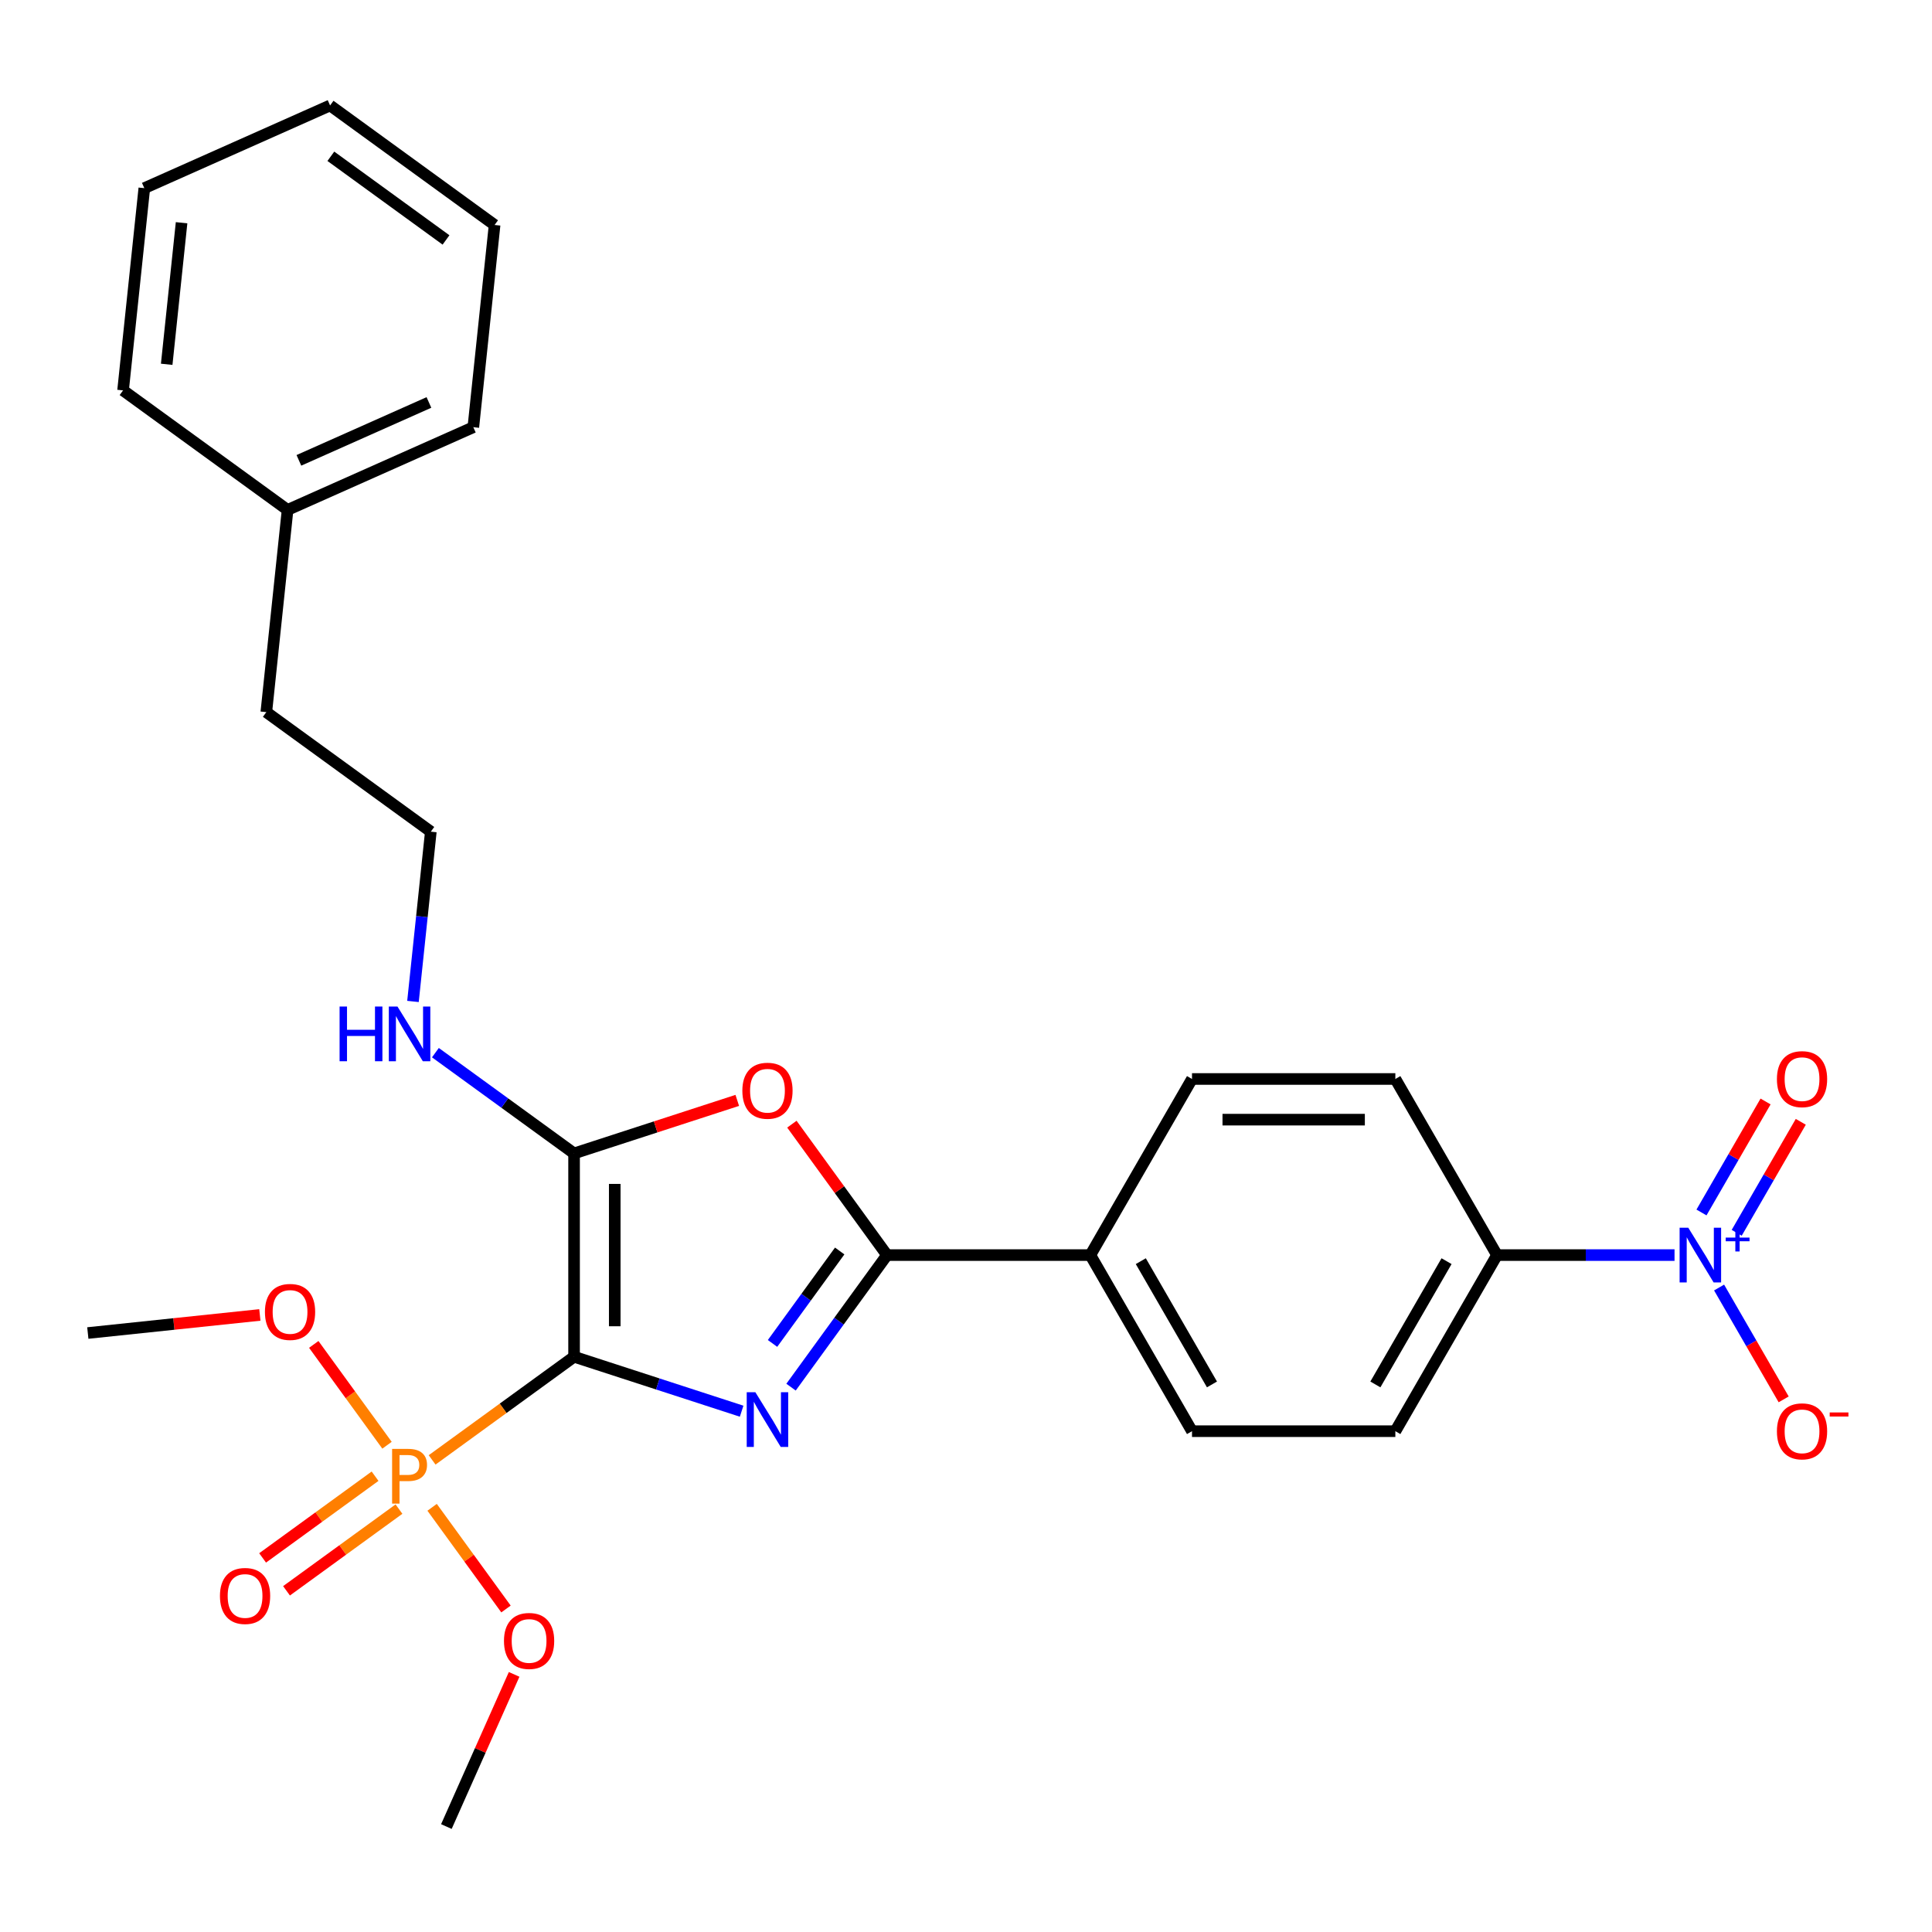 <?xml version='1.0' encoding='iso-8859-1'?>
<svg version='1.1' baseProfile='full'
              xmlns='http://www.w3.org/2000/svg'
                      xmlns:rdkit='http://www.rdkit.org/xml'
                      xmlns:xlink='http://www.w3.org/1999/xlink'
                  xml:space='preserve'
width='1000px' height='1000px' viewBox='0 0 1000 1000'>
<!-- END OF HEADER -->
<rect style='opacity:1.0;fill:#FFFFFF;stroke:none' width='1000' height='1000' x='0' y='0'> </rect>
<path class='bond-0' d='M 297.141,702.254 L 340.505,716.344' style='fill:none;fill-rule:evenodd;stroke:#000000;stroke-width:6px;stroke-linecap:butt;stroke-linejoin:miter;stroke-opacity:1' />
<path class='bond-0' d='M 340.505,716.344 L 383.869,730.434' style='fill:none;fill-rule:evenodd;stroke:#0000FF;stroke-width:6px;stroke-linecap:butt;stroke-linejoin:miter;stroke-opacity:1' />
<path class='bond-1' d='M 297.141,702.254 L 297.141,597.004' style='fill:none;fill-rule:evenodd;stroke:#000000;stroke-width:6px;stroke-linecap:butt;stroke-linejoin:miter;stroke-opacity:1' />
<path class='bond-1' d='M 318.191,686.467 L 318.191,612.792' style='fill:none;fill-rule:evenodd;stroke:#000000;stroke-width:6px;stroke-linecap:butt;stroke-linejoin:miter;stroke-opacity:1' />
<path class='bond-2' d='M 297.141,702.254 L 260.403,728.947' style='fill:none;fill-rule:evenodd;stroke:#000000;stroke-width:6px;stroke-linecap:butt;stroke-linejoin:miter;stroke-opacity:1' />
<path class='bond-2' d='M 260.403,728.947 L 223.664,755.639' style='fill:none;fill-rule:evenodd;stroke:#FF7F00;stroke-width:6px;stroke-linecap:butt;stroke-linejoin:miter;stroke-opacity:1' />
<path class='bond-3' d='M 409.44,717.987 L 434.272,683.808' style='fill:none;fill-rule:evenodd;stroke:#0000FF;stroke-width:6px;stroke-linecap:butt;stroke-linejoin:miter;stroke-opacity:1' />
<path class='bond-3' d='M 434.272,683.808 L 459.105,649.629' style='fill:none;fill-rule:evenodd;stroke:#000000;stroke-width:6px;stroke-linecap:butt;stroke-linejoin:miter;stroke-opacity:1' />
<path class='bond-3' d='M 399.86,695.36 L 417.242,671.435' style='fill:none;fill-rule:evenodd;stroke:#0000FF;stroke-width:6px;stroke-linecap:butt;stroke-linejoin:miter;stroke-opacity:1' />
<path class='bond-3' d='M 417.242,671.435 L 434.625,647.51' style='fill:none;fill-rule:evenodd;stroke:#000000;stroke-width:6px;stroke-linecap:butt;stroke-linejoin:miter;stroke-opacity:1' />
<path class='bond-4' d='M 297.141,597.004 L 339.375,583.282' style='fill:none;fill-rule:evenodd;stroke:#000000;stroke-width:6px;stroke-linecap:butt;stroke-linejoin:miter;stroke-opacity:1' />
<path class='bond-4' d='M 339.375,583.282 L 381.609,569.559' style='fill:none;fill-rule:evenodd;stroke:#FF0000;stroke-width:6px;stroke-linecap:butt;stroke-linejoin:miter;stroke-opacity:1' />
<path class='bond-11' d='M 297.141,597.004 L 261.253,570.929' style='fill:none;fill-rule:evenodd;stroke:#000000;stroke-width:6px;stroke-linecap:butt;stroke-linejoin:miter;stroke-opacity:1' />
<path class='bond-11' d='M 261.253,570.929 L 225.364,544.855' style='fill:none;fill-rule:evenodd;stroke:#0000FF;stroke-width:6px;stroke-linecap:butt;stroke-linejoin:miter;stroke-opacity:1' />
<path class='bond-9' d='M 194.135,764.083 L 165.031,785.228' style='fill:none;fill-rule:evenodd;stroke:#FF7F00;stroke-width:6px;stroke-linecap:butt;stroke-linejoin:miter;stroke-opacity:1' />
<path class='bond-9' d='M 165.031,785.228 L 135.927,806.373' style='fill:none;fill-rule:evenodd;stroke:#FF0000;stroke-width:6px;stroke-linecap:butt;stroke-linejoin:miter;stroke-opacity:1' />
<path class='bond-9' d='M 206.508,781.113 L 177.404,802.258' style='fill:none;fill-rule:evenodd;stroke:#FF7F00;stroke-width:6px;stroke-linecap:butt;stroke-linejoin:miter;stroke-opacity:1' />
<path class='bond-9' d='M 177.404,802.258 L 148.3,823.403' style='fill:none;fill-rule:evenodd;stroke:#FF0000;stroke-width:6px;stroke-linecap:butt;stroke-linejoin:miter;stroke-opacity:1' />
<path class='bond-12' d='M 200.321,748.055 L 181.362,721.959' style='fill:none;fill-rule:evenodd;stroke:#FF7F00;stroke-width:6px;stroke-linecap:butt;stroke-linejoin:miter;stroke-opacity:1' />
<path class='bond-12' d='M 181.362,721.959 L 162.403,695.864' style='fill:none;fill-rule:evenodd;stroke:#FF0000;stroke-width:6px;stroke-linecap:butt;stroke-linejoin:miter;stroke-opacity:1' />
<path class='bond-13' d='M 223.664,780.183 L 242.783,806.498' style='fill:none;fill-rule:evenodd;stroke:#FF7F00;stroke-width:6px;stroke-linecap:butt;stroke-linejoin:miter;stroke-opacity:1' />
<path class='bond-13' d='M 242.783,806.498 L 261.902,832.813' style='fill:none;fill-rule:evenodd;stroke:#FF0000;stroke-width:6px;stroke-linecap:butt;stroke-linejoin:miter;stroke-opacity:1' />
<path class='bond-7' d='M 459.105,649.629 L 564.355,649.629' style='fill:none;fill-rule:evenodd;stroke:#000000;stroke-width:6px;stroke-linecap:butt;stroke-linejoin:miter;stroke-opacity:1' />
<path class='bond-28' d='M 459.105,649.629 L 434.49,615.75' style='fill:none;fill-rule:evenodd;stroke:#000000;stroke-width:6px;stroke-linecap:butt;stroke-linejoin:miter;stroke-opacity:1' />
<path class='bond-28' d='M 434.49,615.75 L 409.876,581.871' style='fill:none;fill-rule:evenodd;stroke:#FF0000;stroke-width:6px;stroke-linecap:butt;stroke-linejoin:miter;stroke-opacity:1' />
<path class='bond-5' d='M 866.733,649.629 L 820.794,649.629' style='fill:none;fill-rule:evenodd;stroke:#0000FF;stroke-width:6px;stroke-linecap:butt;stroke-linejoin:miter;stroke-opacity:1' />
<path class='bond-5' d='M 820.794,649.629 L 774.855,649.629' style='fill:none;fill-rule:evenodd;stroke:#000000;stroke-width:6px;stroke-linecap:butt;stroke-linejoin:miter;stroke-opacity:1' />
<path class='bond-8' d='M 889.799,666.42 L 906.511,695.366' style='fill:none;fill-rule:evenodd;stroke:#0000FF;stroke-width:6px;stroke-linecap:butt;stroke-linejoin:miter;stroke-opacity:1' />
<path class='bond-8' d='M 906.511,695.366 L 923.223,724.312' style='fill:none;fill-rule:evenodd;stroke:#FF0000;stroke-width:6px;stroke-linecap:butt;stroke-linejoin:miter;stroke-opacity:1' />
<path class='bond-10' d='M 898.914,638.1 L 915.499,609.375' style='fill:none;fill-rule:evenodd;stroke:#0000FF;stroke-width:6px;stroke-linecap:butt;stroke-linejoin:miter;stroke-opacity:1' />
<path class='bond-10' d='M 915.499,609.375 L 932.083,580.649' style='fill:none;fill-rule:evenodd;stroke:#FF0000;stroke-width:6px;stroke-linecap:butt;stroke-linejoin:miter;stroke-opacity:1' />
<path class='bond-10' d='M 880.684,627.575 L 897.269,598.85' style='fill:none;fill-rule:evenodd;stroke:#0000FF;stroke-width:6px;stroke-linecap:butt;stroke-linejoin:miter;stroke-opacity:1' />
<path class='bond-10' d='M 897.269,598.85 L 913.854,570.124' style='fill:none;fill-rule:evenodd;stroke:#FF0000;stroke-width:6px;stroke-linecap:butt;stroke-linejoin:miter;stroke-opacity:1' />
<path class='bond-6' d='M 774.855,649.629 L 722.23,740.778' style='fill:none;fill-rule:evenodd;stroke:#000000;stroke-width:6px;stroke-linecap:butt;stroke-linejoin:miter;stroke-opacity:1' />
<path class='bond-6' d='M 748.731,652.777 L 711.893,716.581' style='fill:none;fill-rule:evenodd;stroke:#000000;stroke-width:6px;stroke-linecap:butt;stroke-linejoin:miter;stroke-opacity:1' />
<path class='bond-29' d='M 774.855,649.629 L 722.23,558.48' style='fill:none;fill-rule:evenodd;stroke:#000000;stroke-width:6px;stroke-linecap:butt;stroke-linejoin:miter;stroke-opacity:1' />
<path class='bond-16' d='M 564.355,649.629 L 616.98,558.48' style='fill:none;fill-rule:evenodd;stroke:#000000;stroke-width:6px;stroke-linecap:butt;stroke-linejoin:miter;stroke-opacity:1' />
<path class='bond-17' d='M 564.355,649.629 L 616.98,740.778' style='fill:none;fill-rule:evenodd;stroke:#000000;stroke-width:6px;stroke-linecap:butt;stroke-linejoin:miter;stroke-opacity:1' />
<path class='bond-17' d='M 590.478,652.777 L 627.316,716.581' style='fill:none;fill-rule:evenodd;stroke:#000000;stroke-width:6px;stroke-linecap:butt;stroke-linejoin:miter;stroke-opacity:1' />
<path class='bond-18' d='M 213.757,518.349 L 218.376,474.407' style='fill:none;fill-rule:evenodd;stroke:#0000FF;stroke-width:6px;stroke-linecap:butt;stroke-linejoin:miter;stroke-opacity:1' />
<path class='bond-18' d='M 218.376,474.407 L 222.994,430.466' style='fill:none;fill-rule:evenodd;stroke:#000000;stroke-width:6px;stroke-linecap:butt;stroke-linejoin:miter;stroke-opacity:1' />
<path class='bond-22' d='M 134.497,680.612 L 89.976,685.292' style='fill:none;fill-rule:evenodd;stroke:#FF0000;stroke-width:6px;stroke-linecap:butt;stroke-linejoin:miter;stroke-opacity:1' />
<path class='bond-22' d='M 89.976,685.292 L 45.455,689.971' style='fill:none;fill-rule:evenodd;stroke:#000000;stroke-width:6px;stroke-linecap:butt;stroke-linejoin:miter;stroke-opacity:1' />
<path class='bond-21' d='M 266.114,866.659 L 248.581,906.039' style='fill:none;fill-rule:evenodd;stroke:#FF0000;stroke-width:6px;stroke-linecap:butt;stroke-linejoin:miter;stroke-opacity:1' />
<path class='bond-21' d='M 248.581,906.039 L 231.048,945.418' style='fill:none;fill-rule:evenodd;stroke:#000000;stroke-width:6px;stroke-linecap:butt;stroke-linejoin:miter;stroke-opacity:1' />
<path class='bond-14' d='M 722.23,558.48 L 616.98,558.48' style='fill:none;fill-rule:evenodd;stroke:#000000;stroke-width:6px;stroke-linecap:butt;stroke-linejoin:miter;stroke-opacity:1' />
<path class='bond-14' d='M 706.442,579.53 L 632.767,579.53' style='fill:none;fill-rule:evenodd;stroke:#000000;stroke-width:6px;stroke-linecap:butt;stroke-linejoin:miter;stroke-opacity:1' />
<path class='bond-15' d='M 722.23,740.778 L 616.98,740.778' style='fill:none;fill-rule:evenodd;stroke:#000000;stroke-width:6px;stroke-linecap:butt;stroke-linejoin:miter;stroke-opacity:1' />
<path class='bond-20' d='M 222.994,430.466 L 137.845,368.602' style='fill:none;fill-rule:evenodd;stroke:#000000;stroke-width:6px;stroke-linecap:butt;stroke-linejoin:miter;stroke-opacity:1' />
<path class='bond-19' d='M 148.847,263.929 L 137.845,368.602' style='fill:none;fill-rule:evenodd;stroke:#000000;stroke-width:6px;stroke-linecap:butt;stroke-linejoin:miter;stroke-opacity:1' />
<path class='bond-23' d='M 148.847,263.929 L 244.997,221.12' style='fill:none;fill-rule:evenodd;stroke:#000000;stroke-width:6px;stroke-linecap:butt;stroke-linejoin:miter;stroke-opacity:1' />
<path class='bond-23' d='M 154.707,238.277 L 222.013,208.311' style='fill:none;fill-rule:evenodd;stroke:#000000;stroke-width:6px;stroke-linecap:butt;stroke-linejoin:miter;stroke-opacity:1' />
<path class='bond-24' d='M 148.847,263.929 L 63.697,202.064' style='fill:none;fill-rule:evenodd;stroke:#000000;stroke-width:6px;stroke-linecap:butt;stroke-linejoin:miter;stroke-opacity:1' />
<path class='bond-26' d='M 244.997,221.12 L 255.999,116.446' style='fill:none;fill-rule:evenodd;stroke:#000000;stroke-width:6px;stroke-linecap:butt;stroke-linejoin:miter;stroke-opacity:1' />
<path class='bond-25' d='M 63.697,202.064 L 74.699,97.391' style='fill:none;fill-rule:evenodd;stroke:#000000;stroke-width:6px;stroke-linecap:butt;stroke-linejoin:miter;stroke-opacity:1' />
<path class='bond-25' d='M 86.282,188.563 L 93.984,115.292' style='fill:none;fill-rule:evenodd;stroke:#000000;stroke-width:6px;stroke-linecap:butt;stroke-linejoin:miter;stroke-opacity:1' />
<path class='bond-27' d='M 74.699,97.391 L 170.85,54.582' style='fill:none;fill-rule:evenodd;stroke:#000000;stroke-width:6px;stroke-linecap:butt;stroke-linejoin:miter;stroke-opacity:1' />
<path class='bond-30' d='M 255.999,116.446 L 170.85,54.582' style='fill:none;fill-rule:evenodd;stroke:#000000;stroke-width:6px;stroke-linecap:butt;stroke-linejoin:miter;stroke-opacity:1' />
<path class='bond-30' d='M 230.854,124.196 L 171.249,80.891' style='fill:none;fill-rule:evenodd;stroke:#000000;stroke-width:6px;stroke-linecap:butt;stroke-linejoin:miter;stroke-opacity:1' />
<path  class='atom-1' d='M 390.98 720.618
L 400.26 735.618
Q 401.18 737.098, 402.66 739.778
Q 404.14 742.458, 404.22 742.618
L 404.22 720.618
L 407.98 720.618
L 407.98 748.938
L 404.1 748.938
L 394.14 732.538
Q 392.98 730.618, 391.74 728.418
Q 390.54 726.218, 390.18 725.538
L 390.18 748.938
L 386.5 748.938
L 386.5 720.618
L 390.98 720.618
' fill='#0000FF'/>
<path  class='atom-3' d='M 211.312 749.959
Q 216.152 749.959, 218.592 752.159
Q 221.032 754.319, 221.032 758.279
Q 221.032 762.199, 218.512 764.439
Q 216.032 766.639, 211.312 766.639
L 206.792 766.639
L 206.792 778.279
L 202.952 778.279
L 202.952 749.959
L 211.312 749.959
M 211.312 763.439
Q 214.072 763.439, 215.552 762.119
Q 217.032 760.799, 217.032 758.279
Q 217.032 755.759, 215.552 754.479
Q 214.112 753.159, 211.312 753.159
L 206.792 753.159
L 206.792 763.439
L 211.312 763.439
' fill='#FF7F00'/>
<path  class='atom-5' d='M 384.24 564.56
Q 384.24 557.76, 387.6 553.96
Q 390.96 550.16, 397.24 550.16
Q 403.52 550.16, 406.88 553.96
Q 410.24 557.76, 410.24 564.56
Q 410.24 571.44, 406.84 575.36
Q 403.44 579.24, 397.24 579.24
Q 391 579.24, 387.6 575.36
Q 384.24 571.48, 384.24 564.56
M 397.24 576.04
Q 401.56 576.04, 403.88 573.16
Q 406.24 570.24, 406.24 564.56
Q 406.24 559, 403.88 556.2
Q 401.56 553.36, 397.24 553.36
Q 392.92 553.36, 390.56 556.16
Q 388.24 558.96, 388.24 564.56
Q 388.24 570.28, 390.56 573.16
Q 392.92 576.04, 397.24 576.04
' fill='#FF0000'/>
<path  class='atom-6' d='M 873.845 635.469
L 883.125 650.469
Q 884.045 651.949, 885.525 654.629
Q 887.005 657.309, 887.085 657.469
L 887.085 635.469
L 890.845 635.469
L 890.845 663.789
L 886.965 663.789
L 877.005 647.389
Q 875.845 645.469, 874.605 643.269
Q 873.405 641.069, 873.045 640.389
L 873.045 663.789
L 869.365 663.789
L 869.365 635.469
L 873.845 635.469
' fill='#0000FF'/>
<path  class='atom-6' d='M 893.221 640.574
L 898.21 640.574
L 898.21 635.32
L 900.428 635.32
L 900.428 640.574
L 905.549 640.574
L 905.549 642.475
L 900.428 642.475
L 900.428 647.755
L 898.21 647.755
L 898.21 642.475
L 893.221 642.475
L 893.221 640.574
' fill='#0000FF'/>
<path  class='atom-9' d='M 919.73 740.858
Q 919.73 734.058, 923.09 730.258
Q 926.45 726.458, 932.73 726.458
Q 939.01 726.458, 942.37 730.258
Q 945.73 734.058, 945.73 740.858
Q 945.73 747.738, 942.33 751.658
Q 938.93 755.538, 932.73 755.538
Q 926.49 755.538, 923.09 751.658
Q 919.73 747.778, 919.73 740.858
M 932.73 752.338
Q 937.05 752.338, 939.37 749.458
Q 941.73 746.538, 941.73 740.858
Q 941.73 735.298, 939.37 732.498
Q 937.05 729.658, 932.73 729.658
Q 928.41 729.658, 926.05 732.458
Q 923.73 735.258, 923.73 740.858
Q 923.73 746.578, 926.05 749.458
Q 928.41 752.338, 932.73 752.338
' fill='#FF0000'/>
<path  class='atom-9' d='M 947.05 731.081
L 956.738 731.081
L 956.738 733.193
L 947.05 733.193
L 947.05 731.081
' fill='#FF0000'/>
<path  class='atom-10' d='M 113.843 826.063
Q 113.843 819.263, 117.203 815.463
Q 120.563 811.663, 126.843 811.663
Q 133.123 811.663, 136.483 815.463
Q 139.843 819.263, 139.843 826.063
Q 139.843 832.943, 136.443 836.863
Q 133.043 840.743, 126.843 840.743
Q 120.603 840.743, 117.203 836.863
Q 113.843 832.983, 113.843 826.063
M 126.843 837.543
Q 131.163 837.543, 133.483 834.663
Q 135.843 831.743, 135.843 826.063
Q 135.843 820.503, 133.483 817.703
Q 131.163 814.863, 126.843 814.863
Q 122.523 814.863, 120.163 817.663
Q 117.843 820.463, 117.843 826.063
Q 117.843 831.783, 120.163 834.663
Q 122.523 837.543, 126.843 837.543
' fill='#FF0000'/>
<path  class='atom-11' d='M 919.73 558.56
Q 919.73 551.76, 923.09 547.96
Q 926.45 544.16, 932.73 544.16
Q 939.01 544.16, 942.37 547.96
Q 945.73 551.76, 945.73 558.56
Q 945.73 565.44, 942.33 569.36
Q 938.93 573.24, 932.73 573.24
Q 926.49 573.24, 923.09 569.36
Q 919.73 565.48, 919.73 558.56
M 932.73 570.04
Q 937.05 570.04, 939.37 567.16
Q 941.73 564.24, 941.73 558.56
Q 941.73 553, 939.37 550.2
Q 937.05 547.36, 932.73 547.36
Q 928.41 547.36, 926.05 550.16
Q 923.73 552.96, 923.73 558.56
Q 923.73 564.28, 926.05 567.16
Q 928.41 570.04, 932.73 570.04
' fill='#FF0000'/>
<path  class='atom-12' d='M 175.772 520.98
L 179.612 520.98
L 179.612 533.02
L 194.092 533.02
L 194.092 520.98
L 197.932 520.98
L 197.932 549.3
L 194.092 549.3
L 194.092 536.22
L 179.612 536.22
L 179.612 549.3
L 175.772 549.3
L 175.772 520.98
' fill='#0000FF'/>
<path  class='atom-12' d='M 205.732 520.98
L 215.012 535.98
Q 215.932 537.46, 217.412 540.14
Q 218.892 542.82, 218.972 542.98
L 218.972 520.98
L 222.732 520.98
L 222.732 549.3
L 218.852 549.3
L 208.892 532.9
Q 207.732 530.98, 206.492 528.78
Q 205.292 526.58, 204.932 525.9
L 204.932 549.3
L 201.252 549.3
L 201.252 520.98
L 205.732 520.98
' fill='#0000FF'/>
<path  class='atom-13' d='M 137.128 679.05
Q 137.128 672.25, 140.488 668.45
Q 143.848 664.65, 150.128 664.65
Q 156.408 664.65, 159.768 668.45
Q 163.128 672.25, 163.128 679.05
Q 163.128 685.93, 159.728 689.85
Q 156.328 693.73, 150.128 693.73
Q 143.888 693.73, 140.488 689.85
Q 137.128 685.97, 137.128 679.05
M 150.128 690.53
Q 154.448 690.53, 156.768 687.65
Q 159.128 684.73, 159.128 679.05
Q 159.128 673.49, 156.768 670.69
Q 154.448 667.85, 150.128 667.85
Q 145.808 667.85, 143.448 670.65
Q 141.128 673.45, 141.128 679.05
Q 141.128 684.77, 143.448 687.65
Q 145.808 690.53, 150.128 690.53
' fill='#FF0000'/>
<path  class='atom-14' d='M 260.857 849.348
Q 260.857 842.548, 264.217 838.748
Q 267.577 834.948, 273.857 834.948
Q 280.137 834.948, 283.497 838.748
Q 286.857 842.548, 286.857 849.348
Q 286.857 856.228, 283.457 860.148
Q 280.057 864.028, 273.857 864.028
Q 267.617 864.028, 264.217 860.148
Q 260.857 856.268, 260.857 849.348
M 273.857 860.828
Q 278.177 860.828, 280.497 857.948
Q 282.857 855.028, 282.857 849.348
Q 282.857 843.788, 280.497 840.988
Q 278.177 838.148, 273.857 838.148
Q 269.537 838.148, 267.177 840.948
Q 264.857 843.748, 264.857 849.348
Q 264.857 855.068, 267.177 857.948
Q 269.537 860.828, 273.857 860.828
' fill='#FF0000'/>
</svg>
